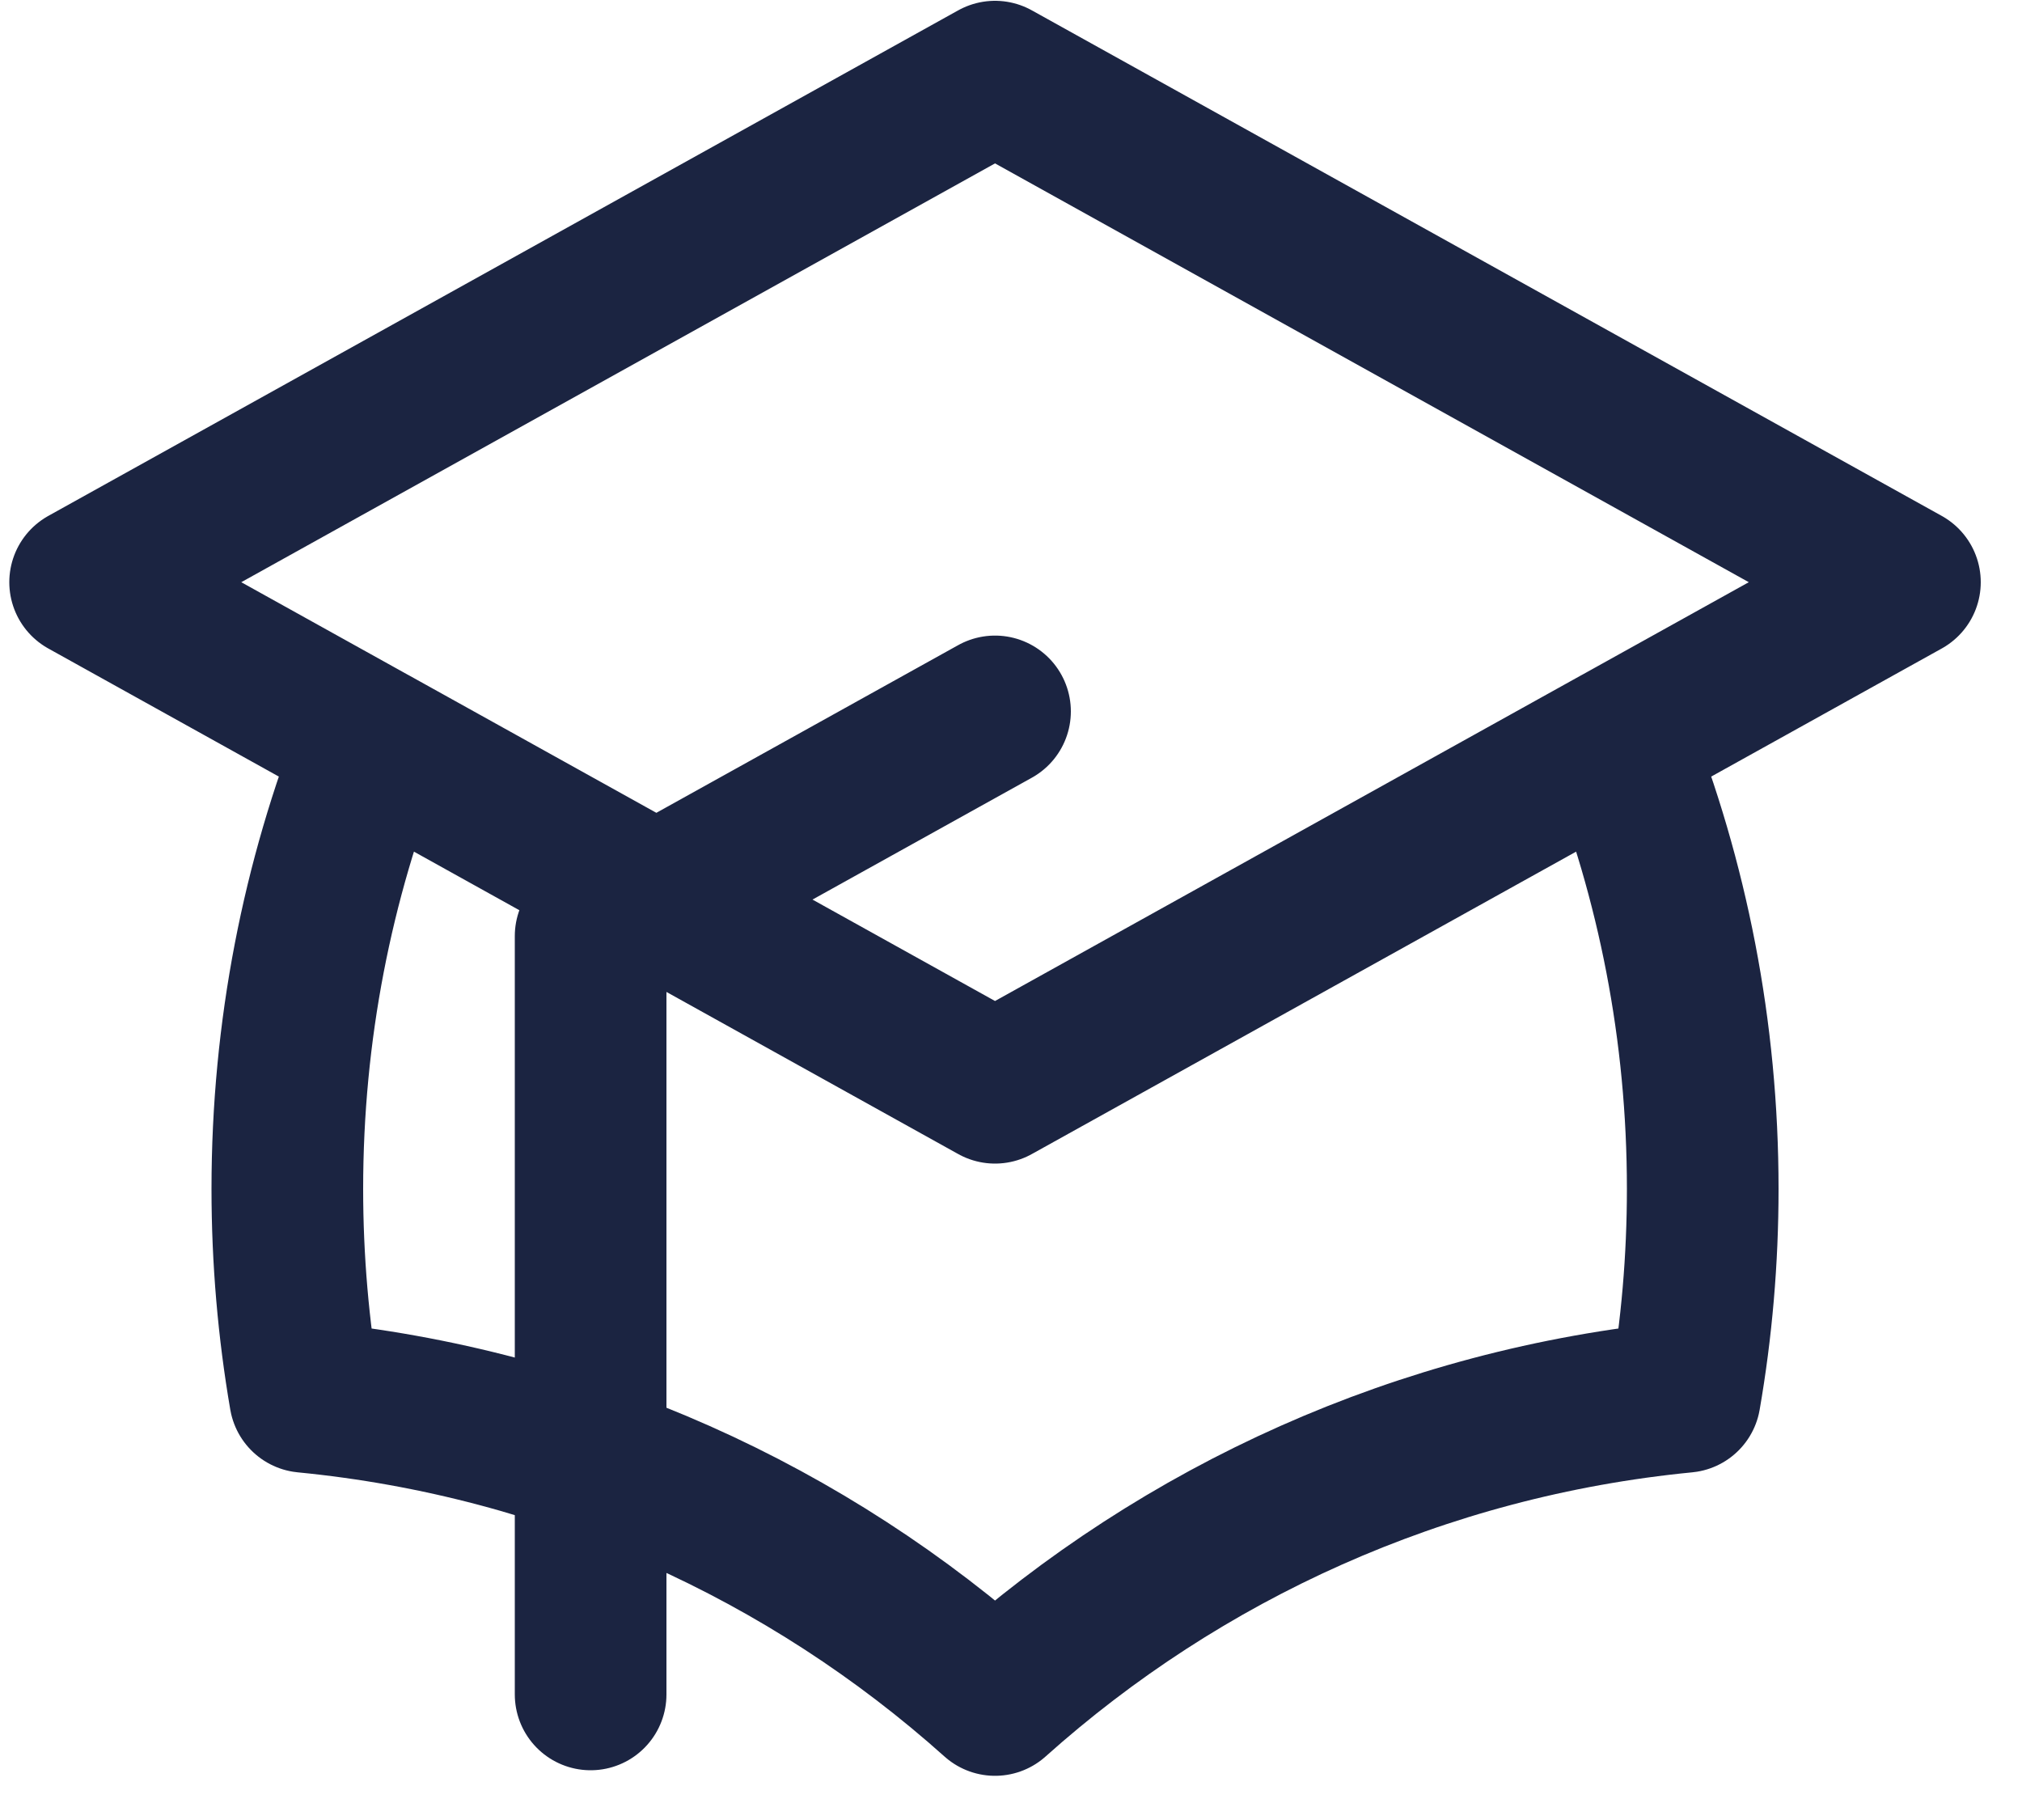 <svg xmlns="http://www.w3.org/2000/svg" width="20" height="18" viewBox="0 0 20 18" fill="none"><path d="M9.842 10.758L18.842 5.758L9.842 0.758L0.842 5.758L9.842 10.758ZM9.842 10.758L16.001 7.336C16.544 8.704 16.842 10.196 16.842 11.758C16.842 12.459 16.782 13.146 16.666 13.815C14.056 14.069 11.691 15.158 9.842 16.813C7.993 15.158 5.628 14.069 3.017 13.815C2.902 13.146 2.842 12.459 2.842 11.758C2.842 10.196 3.14 8.704 3.683 7.336L9.842 10.758ZM5.842 16.758V9.258L9.842 7.036" stroke="#1B2441" stroke-width="1.5" stroke-linecap="round" stroke-linejoin="round"></path></svg>